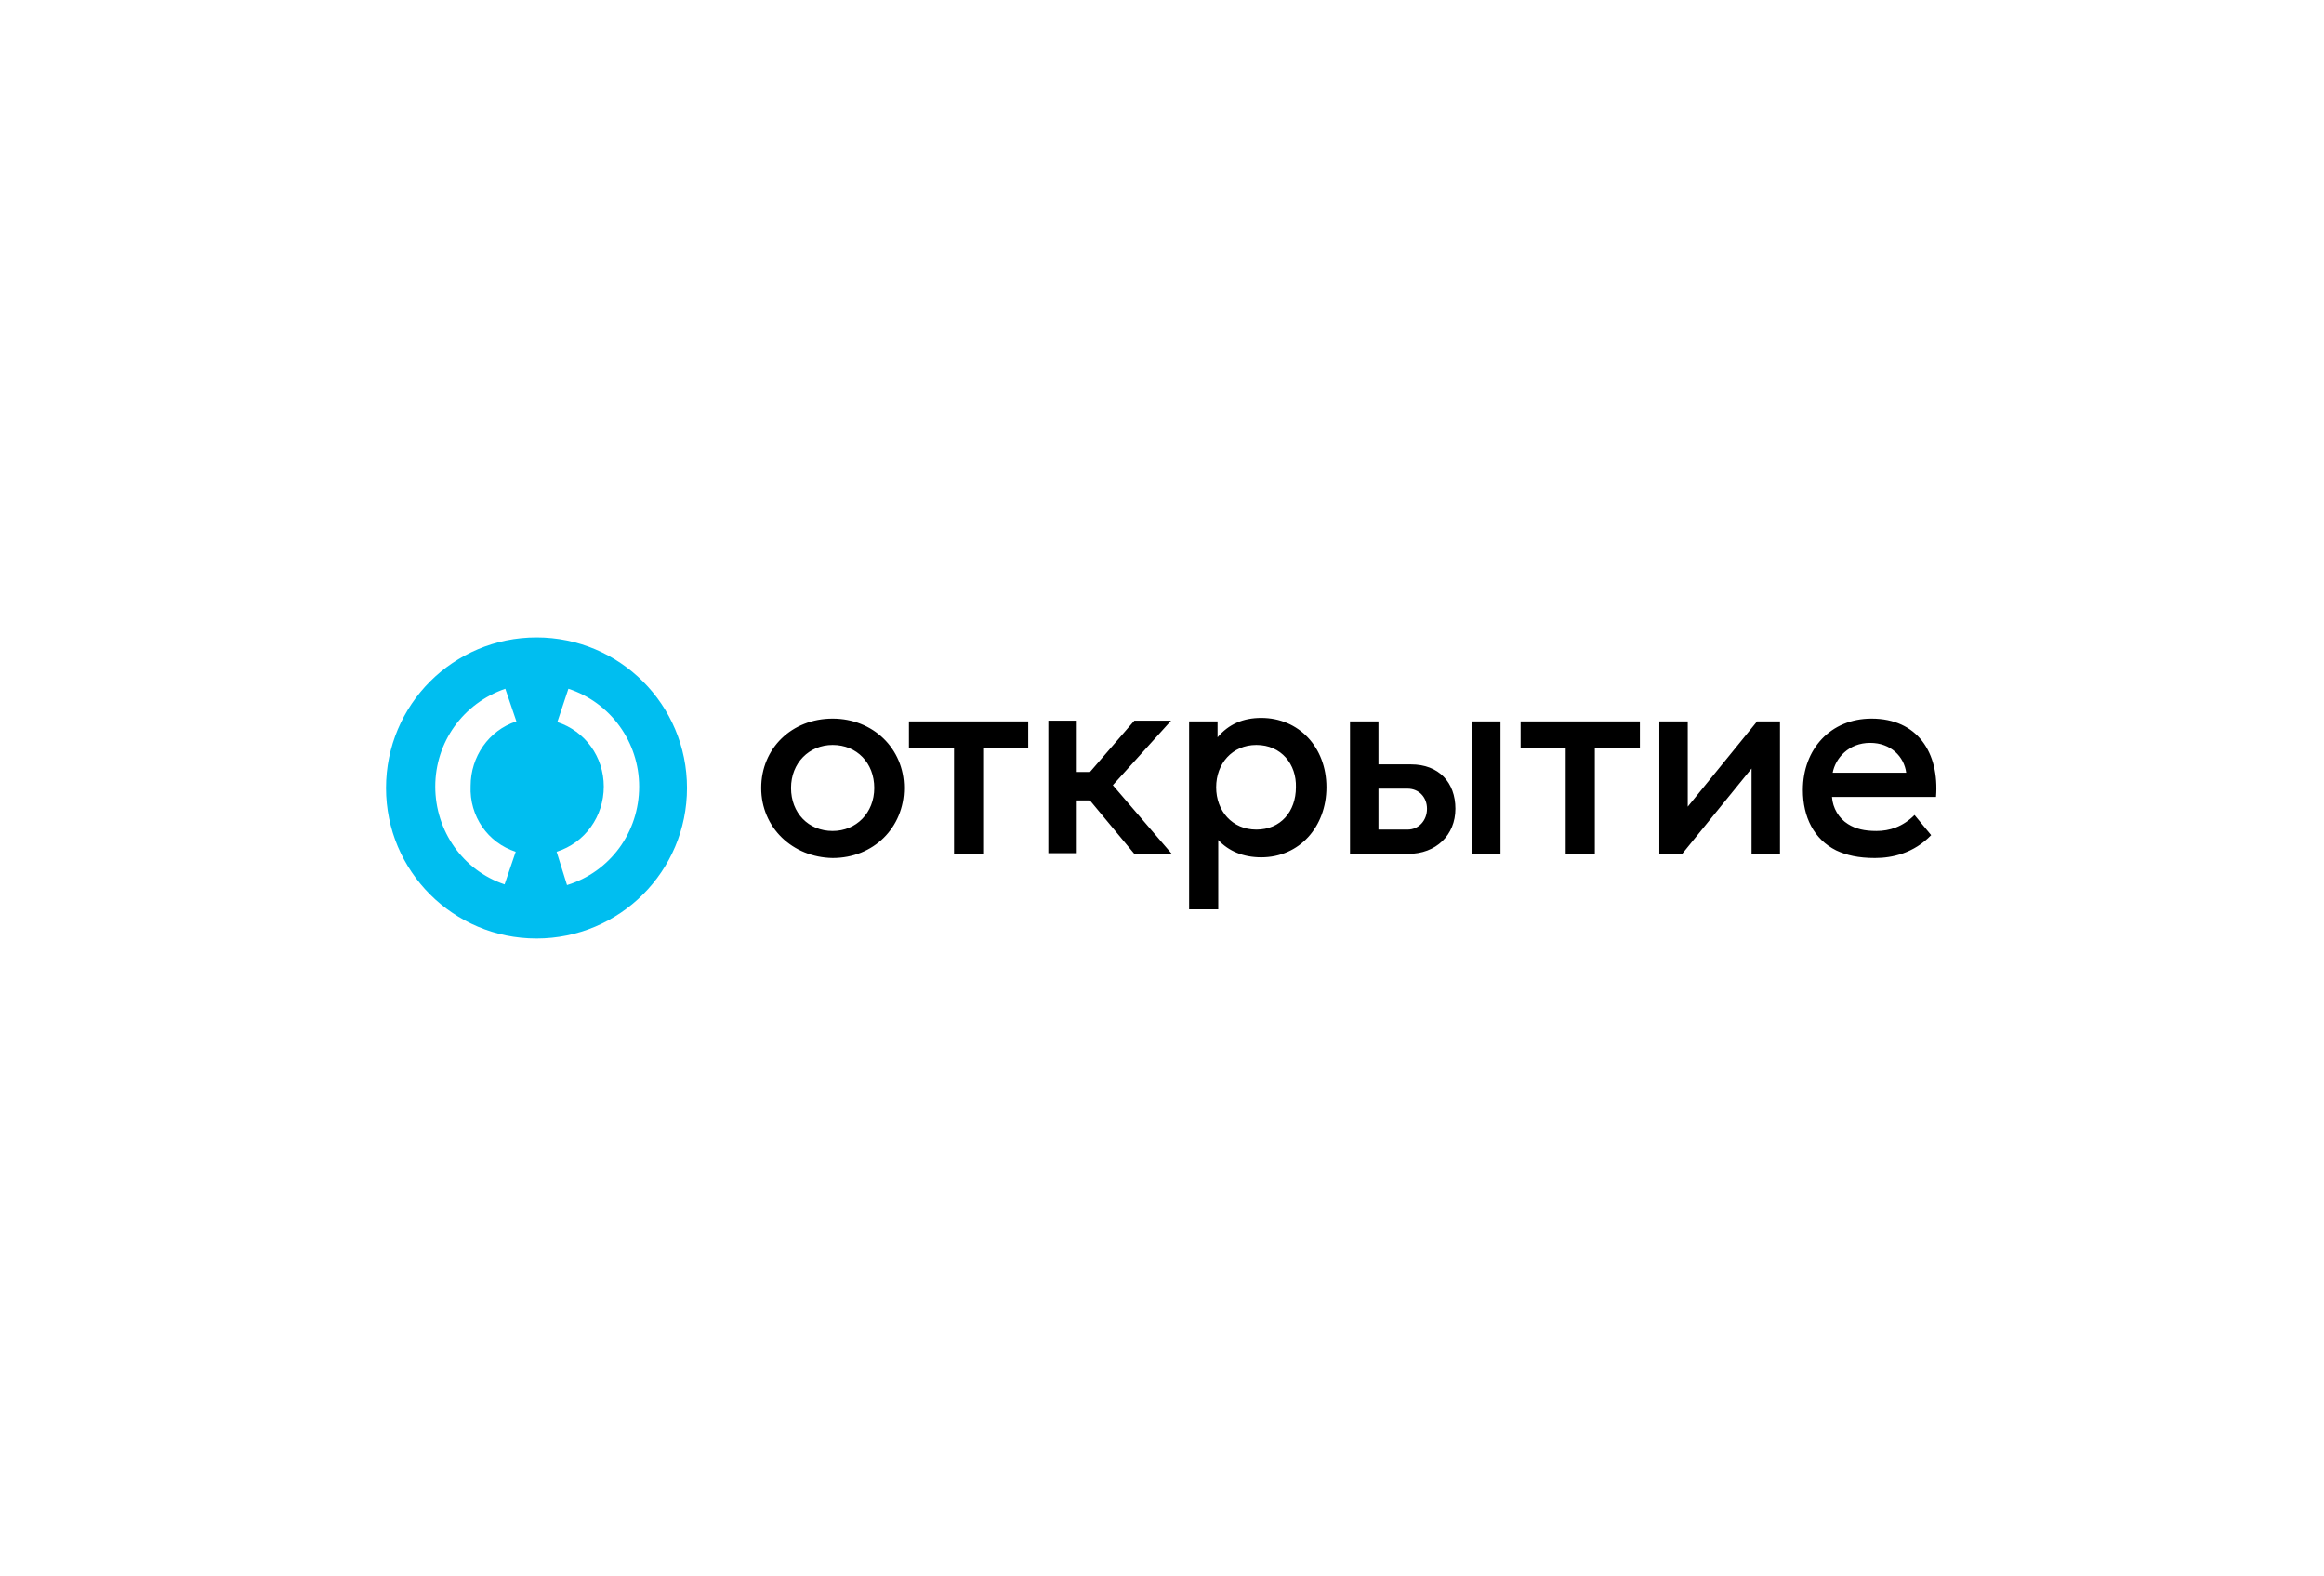 <svg width="295" height="200" viewBox="0 0 295 200" fill="none" xmlns="http://www.w3.org/2000/svg">
<path d="M68.103 80.897C57.539 80.897 49 89.436 49 100C49 110.564 57.539 119.103 68.103 119.103C78.667 119.103 87.206 110.564 87.206 100C87.206 89.436 78.667 80.897 68.103 80.897ZM65.462 108.099L64.053 112.237C58.772 110.476 55.25 105.458 55.25 99.824C55.25 94.19 58.772 89.26 64.142 87.411L65.55 91.549C62.029 92.693 59.74 96.038 59.74 99.736C59.564 103.609 61.941 106.955 65.462 108.099ZM71.977 112.325L70.656 108.099C74.265 106.955 76.642 103.609 76.642 99.824C76.642 96.038 74.265 92.781 70.744 91.637L72.153 87.411C77.522 89.172 81.132 94.19 81.132 99.824C81.132 105.634 77.434 110.652 71.977 112.325Z" fill="#00BEF0"/>
<path d="M243.024 103.433L245.136 105.986C242.936 108.275 240.207 108.891 238.006 108.891C235.893 108.891 234.396 108.539 233.076 107.923C230.259 106.514 228.85 103.697 228.85 100.264C228.85 95.07 232.372 91.197 237.566 91.197C243.376 91.197 246.193 95.51 245.753 101.144H232.548C232.636 102.553 233.428 103.873 234.573 104.578C235.541 105.194 236.685 105.458 238.182 105.458C239.854 105.458 241.527 104.93 243.024 103.433ZM232.636 98.063H241.967C241.703 96.039 240.031 94.278 237.39 94.278C234.661 94.278 232.988 96.215 232.636 98.063ZM143.987 108.363H148.741L141.258 99.648L148.653 91.461H143.987L138.353 97.975H136.68V91.461H133.071V108.275H136.68V101.585H138.353L143.987 108.363ZM159.481 94.542C156.4 94.542 154.375 96.919 154.375 99.912C154.375 102.905 156.4 105.282 159.481 105.282C162.562 105.282 164.499 102.993 164.499 99.912C164.587 97.007 162.65 94.542 159.481 94.542ZM160.097 91.109C164.851 91.109 168.372 94.806 168.372 99.912C168.372 104.93 164.939 108.803 160.097 108.803C157.808 108.803 155.96 108.011 154.639 106.602V115.406H150.942V91.549H154.551V93.574C155.96 91.901 157.808 91.109 160.097 91.109ZM208.075 91.549H193.021V94.894H198.743V108.363H202.441V94.894H208.163V91.549H208.075ZM130.518 91.549H115.377V94.894H121.099V108.363H124.796V94.894H130.518V91.549ZM110.975 100C110.975 96.831 108.774 94.542 105.693 94.542C102.7 94.542 100.411 96.831 100.411 100C100.411 103.169 102.612 105.458 105.693 105.458C108.686 105.458 110.975 103.169 110.975 100ZM96.626 100C96.626 94.982 100.499 91.197 105.693 91.197C110.799 91.197 114.76 94.982 114.76 100C114.76 105.018 110.887 108.891 105.693 108.891C100.587 108.803 96.626 105.018 96.626 100ZM225.945 91.549V108.363H222.336V97.535L213.533 108.363H210.628V91.549H214.237V102.377L223.04 91.549H225.945ZM190.468 108.363H186.859V91.549H190.468V108.363ZM181.137 102.641C181.137 101.144 180.08 100.088 178.672 100.088H174.975V105.282H178.672C180.08 105.282 181.137 104.138 181.137 102.641ZM184.746 102.641C184.746 105.986 182.281 108.363 178.76 108.363H171.365V91.549H174.975V97.007H179.112C182.633 97.007 184.746 99.296 184.746 102.641Z" fill="black"/>
</svg>
